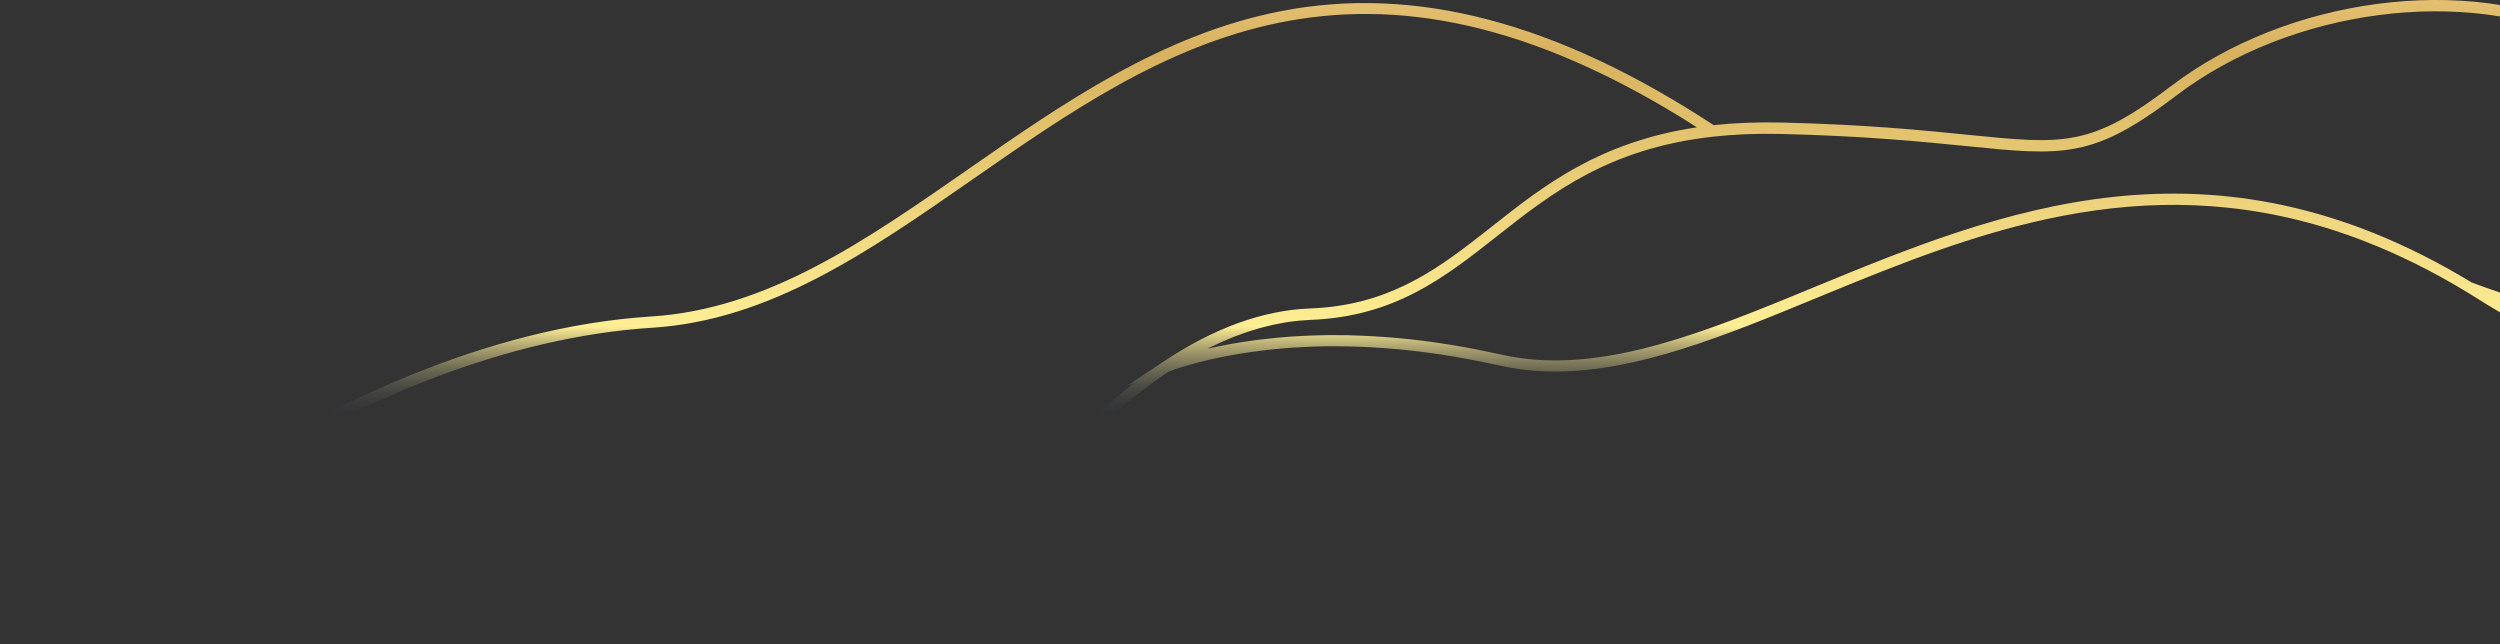 <svg width="427" height="110" viewBox="0 0 427 110" fill="none" xmlns="http://www.w3.org/2000/svg">
<rect x="0" y="0" width="427" height="110" fill="#333333" stroke="none"/>
<path d="M760.03 108.456C748.417 89.86 713.48 86.229 682.655 83.034C662.908 80.985 644.255 79.053 636.056 73.323C626.367 66.555 607.476 65.613 589.201 64.7C567.44 63.613 544.938 62.496 538.235 51.756C532.346 42.318 501.628 33.248 491.323 33.792C485.797 34.073 476.964 27.936 466.749 20.819C459.108 15.488 450.44 9.448 441.92 5.379C421.309 -4.468 390.748 -0.467 370.828 14.691C357.102 25.13 352.661 24.683 336.13 23.023C328.719 22.275 318.579 21.256 304.112 20.925C300.107 20.838 296.266 20.993 292.697 21.372C265.902 3.806 241.73 -2.564 218.801 1.902C198.478 5.864 181.619 17.595 165.31 28.946C147.685 41.211 131.039 52.786 111.292 54.048C54.676 57.66 2.303 107.776 1.776 108.281L0 110H761L760.038 108.456H760.03ZM4.68 108.058C14.458 99.202 61.272 59.185 111.382 55.98C131.532 54.699 148.343 42.997 166.149 30.616C198.511 8.098 231.96 -15.178 289.835 21.741C289.769 21.751 289.703 21.761 289.637 21.78C288.741 21.916 287.861 22.061 287.005 22.227C286.866 22.256 286.726 22.285 286.594 22.304C285.739 22.469 284.908 22.654 284.094 22.848C283.971 22.877 283.847 22.906 283.716 22.945C282.902 23.149 282.104 23.353 281.322 23.586C281.216 23.615 281.109 23.654 281.002 23.683C280.212 23.916 279.447 24.159 278.691 24.412C278.608 24.441 278.534 24.47 278.452 24.499C277.679 24.761 276.931 25.043 276.19 25.334C276.149 25.353 276.108 25.373 276.059 25.383C275.31 25.674 274.578 25.985 273.871 26.305C273.846 26.315 273.822 26.324 273.797 26.334C273.082 26.655 272.391 26.985 271.708 27.315C271.651 27.344 271.585 27.373 271.527 27.402C270.869 27.733 270.236 28.063 269.603 28.412C269.52 28.451 269.446 28.5 269.364 28.538C268.756 28.878 268.155 29.218 267.563 29.568C267.473 29.616 267.382 29.675 267.3 29.723C266.724 30.073 266.148 30.422 265.589 30.782C265.499 30.84 265.408 30.898 265.31 30.956C264.759 31.316 264.208 31.675 263.673 32.044C263.583 32.102 263.492 32.17 263.402 32.228C262.867 32.597 262.332 32.966 261.806 33.345C261.724 33.403 261.633 33.471 261.551 33.53C261.025 33.908 260.507 34.287 259.988 34.675C259.914 34.734 259.84 34.792 259.758 34.85C259.232 35.239 258.714 35.637 258.204 36.035C258.146 36.084 258.08 36.132 258.023 36.181C257.496 36.589 256.97 36.996 256.452 37.404C256.411 37.443 256.362 37.472 256.32 37.511C255.786 37.928 255.251 38.346 254.725 38.764C254.182 39.191 253.631 39.628 253.088 40.045C244.921 46.435 236.845 52.193 223.727 52.688C215.75 52.989 207.385 56.019 198.865 61.671L192.598 65.837L193.618 65.487C193.289 65.749 192.952 66.011 192.623 66.273C192.335 66.507 192.055 66.74 191.776 66.973C191.389 67.293 191.003 67.614 190.616 67.934C190.328 68.177 190.04 68.429 189.752 68.682C189.382 69.002 189.012 69.323 188.65 69.653C188.363 69.915 188.075 70.167 187.795 70.43C187.433 70.76 187.079 71.09 186.726 71.42C186.446 71.682 186.167 71.954 185.887 72.216C185.542 72.546 185.188 72.886 184.842 73.226C184.563 73.498 184.291 73.77 184.02 74.042C183.683 74.382 183.346 74.722 183.008 75.071C182.737 75.343 182.474 75.615 182.211 75.897C181.873 76.246 181.545 76.596 181.216 76.945C180.961 77.217 180.706 77.489 180.451 77.761C180.122 78.12 179.793 78.48 179.472 78.829C179.225 79.101 178.987 79.363 178.74 79.635C178.411 80.004 178.09 80.373 177.77 80.733C177.539 80.995 177.309 81.247 177.087 81.509C176.758 81.888 176.429 82.276 176.108 82.655C175.903 82.898 175.689 83.141 175.483 83.393C175.138 83.801 174.801 84.219 174.463 84.626C174.291 84.84 174.11 85.044 173.945 85.258C173.518 85.782 173.098 86.297 172.687 86.811C172.613 86.908 172.531 87.005 172.457 87.093C171.971 87.705 171.486 88.316 171.017 88.928C170.91 89.074 170.804 89.21 170.697 89.355C170.343 89.812 169.998 90.268 169.652 90.725C169.488 90.938 169.331 91.152 169.175 91.365C168.895 91.734 168.616 92.103 168.353 92.472C168.18 92.706 168.015 92.939 167.843 93.162C167.596 93.502 167.349 93.832 167.111 94.162C166.938 94.395 166.782 94.628 166.617 94.861C166.387 95.182 166.165 95.502 165.943 95.813C165.787 96.036 165.63 96.26 165.474 96.483C165.26 96.794 165.046 97.095 164.841 97.396C164.693 97.619 164.545 97.833 164.397 98.046C164.199 98.338 164.002 98.619 163.813 98.901C163.673 99.115 163.533 99.318 163.393 99.522C163.212 99.794 163.031 100.066 162.851 100.338C162.719 100.532 162.596 100.717 162.472 100.911C162.3 101.173 162.127 101.435 161.962 101.688C161.847 101.863 161.74 102.037 161.625 102.202C161.461 102.455 161.304 102.698 161.156 102.94C161.058 103.096 160.959 103.251 160.86 103.407C160.712 103.64 160.572 103.863 160.433 104.086C160.35 104.222 160.26 104.368 160.178 104.494C160.038 104.717 159.906 104.921 159.783 105.135C159.717 105.242 159.643 105.358 159.577 105.465C159.429 105.698 159.298 105.922 159.166 106.135C159.133 106.193 159.092 106.252 159.059 106.31C158.903 106.562 158.763 106.796 158.64 107.009C158.64 107.009 158.631 107.029 158.623 107.038C158.368 107.466 158.163 107.815 158.023 108.058H4.68ZM200.436 63.147C200.559 63.108 200.691 63.069 200.814 63.03C200.995 62.972 201.176 62.914 201.365 62.855C201.505 62.807 201.661 62.768 201.809 62.719C201.99 62.661 202.171 62.613 202.36 62.554C202.525 62.506 202.698 62.457 202.862 62.409C203.043 62.36 203.224 62.302 203.405 62.253C203.594 62.205 203.791 62.147 203.989 62.098C204.161 62.049 204.334 62.001 204.515 61.952C204.721 61.894 204.943 61.846 205.157 61.787C205.338 61.739 205.51 61.7 205.691 61.651C205.913 61.593 206.144 61.544 206.374 61.486C206.555 61.447 206.736 61.399 206.925 61.36C207.163 61.302 207.418 61.253 207.665 61.195C207.846 61.156 208.027 61.117 208.216 61.078C208.488 61.02 208.775 60.962 209.055 60.913C209.228 60.884 209.392 60.845 209.565 60.816C209.861 60.758 210.165 60.709 210.461 60.651C210.634 60.622 210.799 60.593 210.971 60.554C211.276 60.505 211.588 60.447 211.901 60.399C212.082 60.37 212.254 60.34 212.435 60.311C212.756 60.263 213.085 60.214 213.406 60.166C213.587 60.136 213.768 60.107 213.957 60.088C214.294 60.039 214.648 60.001 215.001 59.952C215.182 59.933 215.355 59.903 215.536 59.884C215.889 59.845 216.251 59.797 216.613 59.758C216.802 59.738 216.983 59.719 217.172 59.69C217.534 59.651 217.904 59.622 218.275 59.583C218.472 59.564 218.669 59.544 218.867 59.525C219.245 59.496 219.632 59.467 220.018 59.437C220.215 59.418 220.413 59.408 220.618 59.389C221.013 59.36 221.416 59.34 221.811 59.321C222.017 59.311 222.214 59.292 222.42 59.282C222.831 59.263 223.258 59.243 223.678 59.224C223.884 59.224 224.081 59.204 224.287 59.195C224.706 59.185 225.142 59.175 225.57 59.165C225.783 59.165 225.989 59.156 226.203 59.146C226.622 59.146 227.05 59.146 227.478 59.146C227.716 59.146 227.946 59.146 228.177 59.146C228.613 59.146 229.057 59.146 229.501 59.165C229.739 59.165 229.97 59.165 230.208 59.165C230.66 59.165 231.113 59.195 231.573 59.204C231.812 59.204 232.05 59.214 232.297 59.224C232.741 59.243 233.193 59.263 233.646 59.292C233.909 59.301 234.172 59.311 234.435 59.331C234.871 59.36 235.324 59.389 235.768 59.418C236.056 59.437 236.343 59.457 236.64 59.476C237.067 59.505 237.511 59.554 237.947 59.583C238.26 59.612 238.572 59.632 238.893 59.661C239.329 59.7 239.765 59.748 240.209 59.797C240.538 59.836 240.867 59.865 241.196 59.903C241.623 59.952 242.059 60.01 242.487 60.059C242.841 60.107 243.194 60.146 243.548 60.185C243.976 60.243 244.412 60.311 244.847 60.37C245.217 60.418 245.579 60.467 245.958 60.525C246.352 60.583 246.755 60.651 247.158 60.719C247.578 60.787 247.997 60.845 248.425 60.923C248.787 60.981 249.157 61.049 249.519 61.117C249.996 61.205 250.465 61.282 250.942 61.37C251.287 61.438 251.641 61.506 251.986 61.574C253.351 61.836 254.725 62.127 256.131 62.438C257.184 62.671 258.245 62.865 259.306 63.02C261.436 63.322 263.582 63.467 265.746 63.458C279.817 63.428 294.679 57.311 310.239 50.902C310.733 50.698 311.226 50.494 311.72 50.29C337.297 39.764 365.671 28.558 398.964 39.443C400.189 39.842 401.415 40.279 402.648 40.735C403.051 40.89 403.462 41.036 403.865 41.201C409.581 43.415 415.437 46.289 421.449 49.95L421.515 49.989C422.14 50.377 422.773 50.766 423.406 51.164C424.64 51.95 425.866 52.679 427.083 53.388C437.528 59.496 447.158 63.02 456.271 65.031C468.673 67.779 480.113 67.759 491.331 67.73C506.752 67.701 521.013 67.672 535.924 74.829C535.94 74.829 535.949 74.838 535.965 74.848C536.36 75.042 536.755 75.236 537.158 75.44C537.182 75.45 537.207 75.46 537.232 75.479C537.618 75.673 538.005 75.877 538.391 76.081C538.432 76.101 538.465 76.12 538.506 76.139C538.885 76.343 539.255 76.547 539.633 76.751C539.682 76.78 539.732 76.809 539.781 76.829C540.143 77.033 540.513 77.246 540.875 77.46C540.933 77.499 540.998 77.528 541.056 77.567C541.41 77.781 541.763 77.994 542.117 78.208C542.191 78.256 542.257 78.295 542.331 78.344C542.676 78.557 543.022 78.771 543.367 78.994C543.449 79.043 543.531 79.101 543.614 79.15C543.951 79.363 544.288 79.587 544.625 79.81C544.716 79.868 544.814 79.936 544.905 79.995C545.234 80.218 545.563 80.441 545.884 80.665C545.991 80.733 546.089 80.81 546.196 80.888C546.517 81.111 546.838 81.344 547.15 81.577C547.265 81.665 547.38 81.742 547.487 81.83C547.8 82.063 548.112 82.286 548.425 82.529C548.548 82.626 548.672 82.713 548.795 82.811C549.099 83.044 549.404 83.277 549.708 83.519C549.84 83.626 549.971 83.723 550.103 83.83C550.399 84.073 550.703 84.306 550.999 84.558C551.139 84.675 551.279 84.791 551.419 84.898C551.715 85.141 552.003 85.384 552.299 85.636C552.447 85.763 552.595 85.889 552.743 86.015C553.031 86.258 553.31 86.51 553.598 86.763C553.754 86.899 553.911 87.035 554.067 87.171C554.346 87.423 554.634 87.675 554.914 87.938C555.078 88.083 555.235 88.229 555.399 88.384C555.679 88.637 555.958 88.899 556.23 89.161C556.403 89.317 556.567 89.482 556.74 89.647C557.011 89.909 557.283 90.171 557.562 90.433C557.735 90.608 557.916 90.783 558.089 90.948C558.36 91.21 558.623 91.472 558.895 91.744C559.076 91.929 559.265 92.113 559.446 92.307C559.709 92.579 559.972 92.841 560.235 93.123C560.424 93.317 560.613 93.521 560.803 93.716C561.066 93.987 561.321 94.259 561.584 94.541C561.781 94.754 561.979 94.968 562.176 95.182C562.431 95.454 562.686 95.735 562.941 96.017C563.147 96.24 563.344 96.473 563.55 96.697C563.805 96.978 564.051 97.26 564.306 97.541C564.512 97.775 564.726 98.017 564.931 98.26C565.178 98.542 565.425 98.833 565.68 99.124C565.893 99.377 566.116 99.629 566.329 99.891C566.576 100.183 566.815 100.464 567.061 100.765C567.283 101.037 567.505 101.309 567.728 101.581C567.966 101.872 568.205 102.164 568.451 102.465C568.682 102.746 568.912 103.038 569.142 103.329C569.381 103.62 569.611 103.921 569.849 104.213C570.088 104.514 570.326 104.824 570.565 105.125C570.795 105.426 571.026 105.718 571.264 106.019C571.511 106.339 571.758 106.669 572.004 106.99C572.226 107.291 572.457 107.582 572.679 107.883C572.72 107.941 572.761 108 572.802 108.058H160.021C160.079 107.961 160.145 107.854 160.202 107.757C160.317 107.563 160.449 107.349 160.589 107.126C160.696 106.951 160.794 106.786 160.91 106.601C160.984 106.485 161.058 106.359 161.132 106.232C161.247 106.048 161.362 105.863 161.485 105.659C161.568 105.523 161.658 105.388 161.748 105.242C161.88 105.038 162.012 104.824 162.151 104.601C162.242 104.455 162.341 104.3 162.439 104.145C162.587 103.912 162.744 103.678 162.9 103.436C162.999 103.28 163.097 103.125 163.204 102.97C163.385 102.698 163.574 102.406 163.763 102.115C163.854 101.979 163.944 101.843 164.035 101.698C164.282 101.329 164.537 100.95 164.791 100.561C164.841 100.493 164.882 100.416 164.931 100.348C165.252 99.872 165.581 99.386 165.926 98.891C165.976 98.823 166.025 98.755 166.066 98.687C166.354 98.26 166.658 97.833 166.963 97.396C167.07 97.25 167.177 97.095 167.283 96.939C167.538 96.57 167.802 96.201 168.073 95.823C168.205 95.648 168.336 95.463 168.46 95.279C168.723 94.92 168.986 94.551 169.249 94.191C169.389 93.997 169.529 93.813 169.669 93.618C169.948 93.24 170.228 92.861 170.516 92.482C170.655 92.298 170.795 92.113 170.935 91.929C171.256 91.511 171.577 91.084 171.906 90.657C172.021 90.501 172.136 90.356 172.259 90.2C173.164 89.025 174.118 87.831 175.097 86.627C175.195 86.501 175.302 86.384 175.401 86.258C175.787 85.782 176.182 85.316 176.577 84.84C176.733 84.646 176.898 84.461 177.062 84.267C177.408 83.859 177.761 83.442 178.123 83.034C178.304 82.82 178.493 82.607 178.674 82.393C179.02 81.995 179.373 81.606 179.719 81.208C179.916 80.995 180.105 80.771 180.303 80.558C180.665 80.16 181.026 79.761 181.396 79.363C181.586 79.159 181.783 78.946 181.972 78.742C182.383 78.305 182.795 77.868 183.214 77.441C183.37 77.275 183.527 77.111 183.683 76.955C184.842 75.761 186.027 74.586 187.236 73.44C187.417 73.265 187.598 73.1 187.779 72.935C188.206 72.537 188.634 72.139 189.07 71.74C189.292 71.537 189.522 71.333 189.752 71.129C190.147 70.779 190.55 70.42 190.945 70.08C191.192 69.866 191.438 69.653 191.685 69.449C192.08 69.119 192.475 68.779 192.878 68.458C193.133 68.254 193.379 68.051 193.634 67.847C194.046 67.516 194.465 67.186 194.884 66.866C195.123 66.681 195.361 66.487 195.608 66.303C196.085 65.943 196.562 65.594 197.039 65.244C197.228 65.108 197.418 64.963 197.607 64.827C198.265 64.361 198.923 63.904 199.597 63.458C199.687 63.428 199.778 63.399 199.868 63.37C200.058 63.312 200.238 63.244 200.436 63.176V63.147ZM574.99 108.058C574.801 107.796 574.603 107.543 574.414 107.291C574.159 106.941 573.896 106.592 573.641 106.252C573.411 105.951 573.188 105.659 572.958 105.358C572.703 105.019 572.44 104.679 572.185 104.348C571.955 104.057 571.725 103.766 571.494 103.475C571.239 103.154 570.984 102.824 570.738 102.513C570.507 102.222 570.277 101.94 570.055 101.659C569.8 101.348 569.553 101.037 569.298 100.726C569.068 100.445 568.846 100.183 568.616 99.911C568.369 99.61 568.114 99.309 567.867 99.008C567.637 98.736 567.407 98.474 567.177 98.202C566.93 97.92 566.691 97.629 566.445 97.347C566.206 97.075 565.976 96.813 565.737 96.541C565.499 96.269 565.268 96.007 565.03 95.745C564.791 95.473 564.553 95.211 564.314 94.949C564.084 94.696 563.854 94.444 563.624 94.191C563.377 93.919 563.13 93.667 562.883 93.405C562.661 93.172 562.439 92.929 562.225 92.696C561.971 92.424 561.716 92.162 561.461 91.9C561.255 91.686 561.041 91.463 560.836 91.249C560.572 90.977 560.301 90.715 560.038 90.453C559.84 90.258 559.643 90.055 559.454 89.87C559.174 89.598 558.895 89.326 558.623 89.054C558.442 88.88 558.261 88.705 558.08 88.53C557.793 88.248 557.496 87.977 557.209 87.714C557.044 87.559 556.88 87.404 556.715 87.248C556.411 86.967 556.107 86.695 555.802 86.423C555.654 86.287 555.506 86.151 555.35 86.015C555.029 85.724 554.7 85.442 554.379 85.17C554.248 85.063 554.124 84.947 553.993 84.83C553.656 84.539 553.318 84.257 552.981 83.976C552.866 83.879 552.759 83.782 552.644 83.694C552.282 83.393 551.92 83.102 551.558 82.811C551.476 82.743 551.386 82.675 551.304 82.607C550.917 82.296 550.53 81.995 550.144 81.704C550.086 81.655 550.021 81.606 549.963 81.568C549.552 81.247 549.141 80.946 548.729 80.635C548.696 80.616 548.664 80.587 548.631 80.567C548.186 80.237 547.751 79.927 547.315 79.616C527.765 65.759 509.894 65.788 491.323 65.837C489.448 65.837 487.557 65.837 485.665 65.837C485.607 65.837 485.542 65.837 485.484 65.837C484.933 65.837 484.382 65.837 483.823 65.827C483.708 65.827 483.592 65.827 483.469 65.827C482.967 65.827 482.466 65.817 481.964 65.807C481.816 65.807 481.676 65.807 481.528 65.807C481.051 65.807 480.566 65.788 480.089 65.778C479.924 65.778 479.768 65.778 479.604 65.769C479.135 65.759 478.666 65.739 478.197 65.73C478.024 65.73 477.852 65.72 477.679 65.71C477.218 65.691 476.758 65.671 476.297 65.652C476.116 65.652 475.935 65.633 475.755 65.623C475.294 65.603 474.833 65.574 474.373 65.545C474.192 65.535 474.019 65.526 473.838 65.516C473.353 65.487 472.868 65.458 472.383 65.419C472.226 65.409 472.078 65.4 471.922 65.39C471.371 65.351 470.812 65.302 470.261 65.254C470.17 65.254 470.08 65.244 469.989 65.234C468.69 65.118 467.39 64.982 466.074 64.817C465.91 64.797 465.745 64.768 465.581 64.749C465.104 64.691 464.619 64.623 464.134 64.555C463.895 64.516 463.657 64.487 463.41 64.448C462.999 64.39 462.587 64.322 462.176 64.254C461.905 64.215 461.633 64.166 461.37 64.118C460.984 64.05 460.597 63.982 460.202 63.914C459.914 63.865 459.627 63.807 459.339 63.749C458.96 63.681 458.59 63.603 458.212 63.526C457.916 63.467 457.612 63.399 457.316 63.341C456.945 63.263 456.575 63.186 456.205 63.098C455.901 63.03 455.588 62.962 455.284 62.885C454.914 62.797 454.552 62.71 454.182 62.613C453.87 62.535 453.557 62.457 453.236 62.37C452.866 62.273 452.496 62.176 452.126 62.069C451.805 61.981 451.493 61.894 451.172 61.807C450.794 61.7 450.424 61.583 450.045 61.477C449.733 61.379 449.412 61.292 449.099 61.195C448.713 61.078 448.318 60.952 447.932 60.816C447.627 60.719 447.315 60.622 447.01 60.515C446.583 60.37 446.155 60.224 445.727 60.069C445.456 59.971 445.176 59.884 444.905 59.777C444.28 59.554 443.647 59.311 443.013 59.068C442.824 58.991 442.627 58.923 442.438 58.845C441.837 58.612 441.245 58.369 440.645 58.117C440.373 58 440.102 57.884 439.831 57.767C439.378 57.573 438.926 57.379 438.465 57.175C438.161 57.039 437.857 56.893 437.552 56.757C437.125 56.563 436.697 56.369 436.261 56.165C435.94 56.01 435.62 55.854 435.299 55.699C434.879 55.495 434.452 55.291 434.032 55.077C433.703 54.912 433.374 54.747 433.045 54.572C432.626 54.359 432.198 54.135 431.779 53.912C431.45 53.737 431.113 53.553 430.776 53.368C430.562 53.252 430.34 53.126 430.126 53.009C430.183 53.028 430.241 53.048 430.29 53.057C430.57 53.145 430.858 53.242 431.146 53.329C431.228 53.358 431.31 53.378 431.392 53.407C431.762 53.524 432.141 53.64 432.527 53.766C432.634 53.805 432.749 53.834 432.865 53.873C433.193 53.97 433.531 54.077 433.868 54.184C433.958 54.213 434.041 54.233 434.123 54.262C434.542 54.388 434.97 54.514 435.406 54.65C435.496 54.679 435.587 54.699 435.677 54.728C436.056 54.834 436.434 54.951 436.82 55.058C436.919 55.087 437.01 55.116 437.108 55.145C437.569 55.281 438.029 55.407 438.498 55.543C438.58 55.563 438.663 55.592 438.745 55.611C439.156 55.728 439.567 55.844 439.987 55.951C440.102 55.98 440.209 56.01 440.324 56.048C440.817 56.184 441.319 56.32 441.829 56.456C441.862 56.456 441.895 56.476 441.928 56.485C442.397 56.612 442.874 56.738 443.351 56.854C443.474 56.883 443.597 56.922 443.721 56.951C444.757 57.214 445.818 57.486 446.895 57.738C447.019 57.767 447.15 57.796 447.274 57.825C447.767 57.942 448.269 58.058 448.77 58.175C448.82 58.185 448.869 58.194 448.918 58.204C449.47 58.33 450.021 58.457 450.572 58.573C450.703 58.602 450.827 58.631 450.958 58.66C451.427 58.767 451.904 58.864 452.381 58.962C452.488 58.981 452.587 59.01 452.693 59.029C453.244 59.146 453.804 59.263 454.363 59.369C454.495 59.398 454.618 59.418 454.75 59.447C455.218 59.534 455.687 59.632 456.156 59.719C456.288 59.748 456.411 59.767 456.542 59.797C457.11 59.903 457.677 60.001 458.245 60.107C458.36 60.127 458.467 60.146 458.582 60.166C459.059 60.243 459.536 60.331 460.013 60.408C460.161 60.438 460.309 60.457 460.457 60.476C461.025 60.564 461.6 60.661 462.168 60.739C462.25 60.748 462.332 60.758 462.415 60.777C462.916 60.855 463.418 60.923 463.92 60.991C464.084 61.01 464.24 61.03 464.405 61.059C464.972 61.137 465.532 61.205 466.099 61.273C466.124 61.273 466.148 61.273 466.173 61.273C466.732 61.341 467.292 61.399 467.851 61.457C468.015 61.477 468.18 61.486 468.344 61.506C468.838 61.554 469.331 61.603 469.825 61.642C469.915 61.642 470.006 61.661 470.088 61.661C470.647 61.71 471.215 61.748 471.774 61.787C471.938 61.797 472.095 61.807 472.259 61.816C472.711 61.846 473.164 61.875 473.616 61.894C473.748 61.894 473.879 61.904 474.011 61.913C474.562 61.943 475.113 61.952 475.664 61.972C475.812 61.972 475.952 61.972 476.1 61.972C476.544 61.972 476.98 61.991 477.416 61.991C477.564 61.991 477.712 61.991 477.852 61.991C478.395 61.991 478.937 61.991 479.472 61.972C479.595 61.972 479.71 61.972 479.834 61.962C480.278 61.952 480.714 61.933 481.15 61.913C481.298 61.913 481.446 61.904 481.594 61.894C482.128 61.865 482.655 61.836 483.181 61.787C483.255 61.787 483.329 61.778 483.411 61.768C483.872 61.729 484.333 61.69 484.785 61.642C484.925 61.622 485.073 61.612 485.213 61.593C485.731 61.535 486.249 61.467 486.759 61.399C513.792 57.476 541.837 61.35 550.596 70.226C556.131 75.829 577.95 79.732 597.195 83.17C611.366 85.704 624.747 88.103 627.527 90.501C627.823 90.754 628.144 91.035 628.481 91.317C628.547 91.375 628.612 91.424 628.678 91.482C629.015 91.773 629.369 92.065 629.739 92.375C629.764 92.395 629.797 92.424 629.821 92.443C630.175 92.744 630.553 93.055 630.932 93.366C630.998 93.414 631.055 93.473 631.121 93.521C631.532 93.861 631.952 94.211 632.379 94.56C632.429 94.599 632.478 94.638 632.527 94.686C632.939 95.026 633.358 95.366 633.786 95.716C633.827 95.755 633.876 95.784 633.917 95.823C634.37 96.192 634.83 96.57 635.299 96.949C635.365 97.007 635.43 97.056 635.505 97.114C636.459 97.891 637.437 98.677 638.408 99.464C638.457 99.503 638.506 99.542 638.556 99.581C639.534 100.367 640.513 101.154 641.467 101.911C641.517 101.95 641.574 101.999 641.623 102.037C644.617 104.436 647.364 106.601 649.182 108.038H574.94L574.99 108.058ZM652.192 108.058C652.192 108.058 652.109 107.99 652.068 107.961C651.542 107.543 650.407 106.65 648.885 105.446C648.869 105.436 648.853 105.426 648.836 105.407C648.655 105.261 648.458 105.106 648.269 104.951C648.195 104.892 648.121 104.834 648.047 104.776C647.833 104.611 647.619 104.436 647.389 104.261C647.372 104.251 647.356 104.242 647.348 104.222C647.093 104.018 646.838 103.814 646.574 103.61C646.558 103.601 646.542 103.581 646.525 103.572C646.032 103.183 645.514 102.766 644.987 102.348C644.897 102.28 644.814 102.212 644.724 102.144C644.568 102.018 644.411 101.892 644.255 101.775C644.099 101.649 643.943 101.532 643.786 101.406C643.737 101.367 643.688 101.329 643.647 101.29C642.841 100.649 642.01 99.979 641.171 99.309C641.13 99.28 641.089 99.251 641.056 99.212C640.768 98.979 640.48 98.755 640.192 98.522C640.168 98.503 640.151 98.483 640.127 98.474C639.847 98.25 639.559 98.017 639.271 97.784C639.238 97.755 639.214 97.736 639.181 97.707C638.909 97.483 638.638 97.269 638.358 97.046C638.317 97.007 638.268 96.978 638.227 96.939C637.939 96.706 637.659 96.483 637.371 96.25C637.347 96.231 637.33 96.221 637.306 96.201C637.01 95.959 636.722 95.725 636.426 95.493C636.409 95.483 636.393 95.473 636.385 95.454C636.113 95.23 635.842 95.007 635.57 94.793C635.521 94.754 635.48 94.716 635.43 94.686C635.176 94.473 634.912 94.269 634.657 94.055C634.616 94.026 634.575 93.987 634.534 93.958C634.279 93.745 634.024 93.541 633.769 93.337C633.728 93.298 633.687 93.269 633.646 93.24C633.399 93.036 633.161 92.841 632.922 92.647C632.873 92.609 632.832 92.57 632.782 92.531C632.544 92.337 632.313 92.142 632.083 91.948C632.05 91.919 632.017 91.89 631.984 91.861C631.738 91.657 631.499 91.463 631.269 91.268C631.269 91.268 631.269 91.268 631.261 91.268C630.241 90.414 629.312 89.637 628.53 88.957C626.589 87.277 620.808 85.743 613.077 84.18C612.304 84.024 611.514 83.869 610.7 83.704C609.894 83.549 609.063 83.383 608.216 83.228C604.844 82.587 601.225 81.946 597.475 81.276C596.883 81.169 596.283 81.063 595.682 80.956C578.913 77.955 560.646 74.576 553.573 70.216C552.817 69.75 552.184 69.264 551.698 68.779C541.574 58.525 510.642 56.01 486.586 59.505C461.831 63.098 424.262 49.047 422.148 48.241C422.115 48.222 422.074 48.202 422.041 48.173C377.515 21.188 341.484 36.025 309.697 49.115C308.512 49.601 307.336 50.086 306.16 50.572C288.535 57.796 271.856 64.05 256.444 60.574C255.177 60.292 253.935 60.03 252.702 59.787C252.439 59.738 252.175 59.68 251.92 59.632C250.72 59.398 249.535 59.185 248.367 58.991C248.211 58.962 248.063 58.942 247.907 58.913C246.829 58.738 245.76 58.573 244.708 58.427C244.51 58.398 244.321 58.369 244.124 58.35C242.989 58.194 241.878 58.068 240.785 57.942C240.587 57.922 240.39 57.903 240.192 57.884C239.148 57.777 238.112 57.68 237.1 57.602C237.018 57.602 236.944 57.592 236.862 57.583C235.792 57.505 234.74 57.437 233.712 57.388C233.514 57.379 233.317 57.369 233.119 57.359C232.091 57.311 231.072 57.272 230.076 57.252C230.06 57.252 230.035 57.252 230.019 57.252C229.04 57.233 228.086 57.233 227.14 57.243C226.968 57.243 226.803 57.243 226.63 57.243C225.693 57.252 224.772 57.272 223.875 57.311C223.752 57.311 223.629 57.32 223.513 57.33C222.683 57.359 221.86 57.408 221.063 57.456C220.947 57.456 220.832 57.466 220.709 57.476C219.854 57.534 219.023 57.602 218.209 57.68C218.052 57.689 217.904 57.709 217.748 57.728C216.959 57.806 216.177 57.884 215.421 57.981C215.396 57.981 215.371 57.981 215.347 57.981C214.574 58.078 213.825 58.175 213.085 58.291C212.929 58.311 212.781 58.34 212.624 58.359C211.909 58.466 211.21 58.583 210.535 58.699C210.461 58.709 210.396 58.728 210.322 58.738C209.697 58.855 209.096 58.962 208.504 59.088C208.372 59.117 208.241 59.136 208.109 59.165C207.492 59.292 206.892 59.428 206.316 59.554C206.283 59.554 206.242 59.573 206.209 59.573C206.3 59.525 206.39 59.486 206.481 59.437C207.04 59.156 207.591 58.894 208.142 58.641C208.298 58.573 208.455 58.495 208.611 58.427C209.269 58.136 209.919 57.855 210.577 57.592C210.7 57.544 210.815 57.505 210.938 57.456C211.498 57.243 212.049 57.039 212.608 56.845C212.772 56.786 212.937 56.728 213.101 56.679C213.751 56.466 214.401 56.262 215.042 56.078C215.141 56.048 215.232 56.029 215.33 56C215.898 55.844 216.457 55.709 217.024 55.572C217.189 55.534 217.362 55.495 217.526 55.456C218.168 55.32 218.809 55.194 219.442 55.087C219.5 55.087 219.558 55.068 219.615 55.058C220.207 54.961 220.791 54.893 221.375 54.825C221.54 54.805 221.704 54.786 221.869 54.776C222.502 54.718 223.135 54.669 223.768 54.64C238.227 54.087 246.681 47.435 255.63 40.385C265.014 32.986 274.718 25.344 292.582 23.343C296.159 22.945 300.025 22.79 304.063 22.877C318.472 23.207 328.588 24.227 335.973 24.965C352.513 26.625 357.505 27.13 371.7 16.332C391.208 1.485 421.12 -2.438 441.286 7.185C449.692 11.195 458.302 17.197 465.894 22.489C476.33 29.762 485.344 36.045 491.373 35.734C500.88 35.229 531.507 44.279 536.894 52.912C544.066 64.399 565.951 65.487 589.111 66.642C607.18 67.546 625.866 68.478 635.2 74.994C643.721 80.946 661.691 82.811 682.49 84.966C712.073 88.035 745.481 91.501 757.636 108.058H652.175H652.192Z" fill="url(#paint0_linear_1235_517)"/>
<defs>
<linearGradient id="paint0_linear_1235_517" x1="380.5" y1="72.459" x2="380.5" y2="-81.725" gradientUnits="userSpaceOnUse">
<stop stop-color="#1B243D" stop-opacity="0"/>
<stop offset="0.108" stop-color="#FFEE94"/>
<stop offset="0.41" stop-color="#D7B15E"/>
<stop offset="0.59" stop-color="#FEDD99"/>
<stop offset="0.77" stop-color="#FFF5B6"/>
<stop offset="1" stop-color="#FFF9BC"/>
</linearGradient>
</defs>
</svg>
